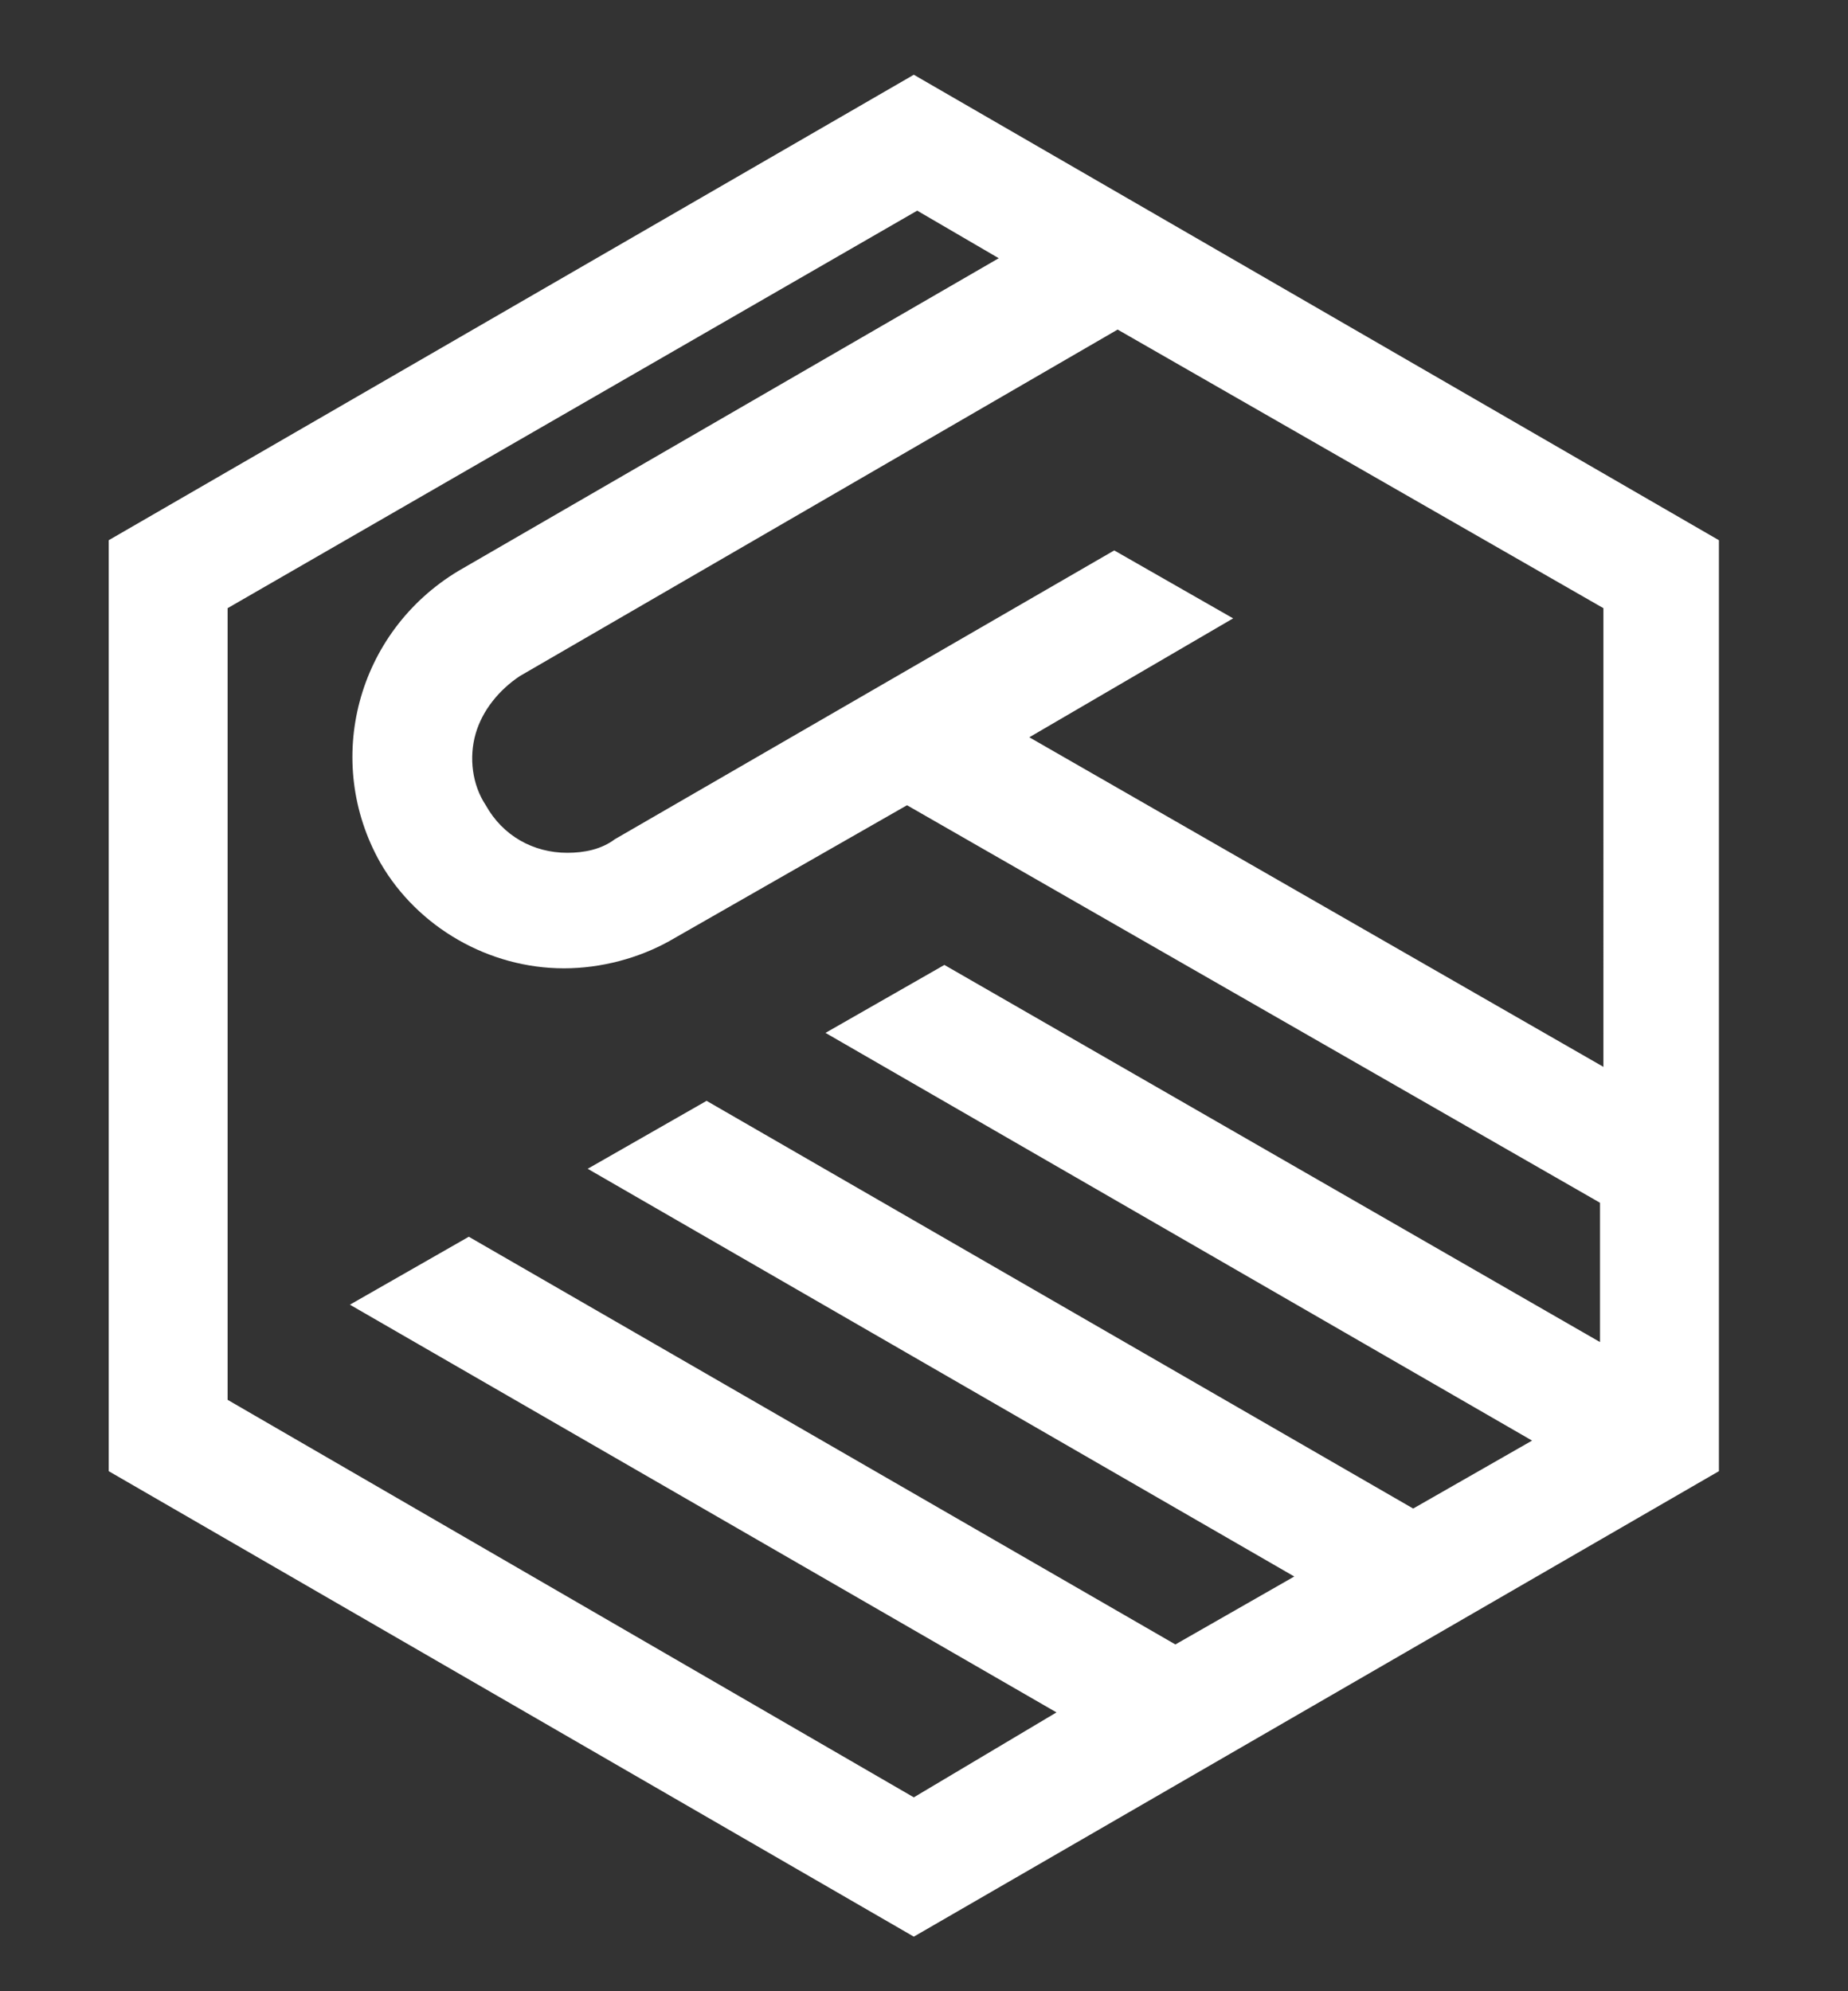 <?xml version="1.0" encoding="utf-8"?>
<!-- Generator: Adobe Illustrator 25.1.0, SVG Export Plug-In . SVG Version: 6.00 Build 0)  -->
<svg version="1.1" id="Ebene_1" xmlns="http://www.w3.org/2000/svg" xmlns:xlink="http://www.w3.org/1999/xlink" x="0px" y="0px"
	 viewBox="0 0 54.4 58.6" style="enable-background:new 0 0 54.4 58.6;" xml:space="preserve">
<rect x="0" y="0" width="54.4" height="58.6" fill="#333333" stroke="none"/>
<style type="text/css">
	.st0{fill-rule:evenodd;clip-rule:evenodd;fill:#FFFFFF;}
</style>
<path class="st0" d="M3.2,43.3V15.9L26.9,2.2l23.7,13.7v27.4L26.9,57L3.2,43.3z M6.7,17.9v23.3l20.2,11.7l4.2-2.5l-20.8-12l3.5-2
	l20.8,12l3.5-2l-20.8-12l3.5-2l20.8,12l3.5-2l-20.8-12l3.5-2l19.3,11.1v-4.1L26.7,23.7l-7,4c-0.9,0.5-2,0.8-3.1,0.8
	c-2.2,0-4.3-1.2-5.4-3.1c-1.7-3-0.7-6.8,2.3-8.6l15.9-9.2L27,6.2L6.7,17.9z M30.3,21.7l16.9,9.7V17.9L32.9,9.7L15.3,19.9
	c-0.6,0.4-1.1,1-1.3,1.7s-0.1,1.5,0.3,2.1c0.5,0.9,1.4,1.4,2.4,1.4c0.5,0,1-0.1,1.4-0.4l14.7-8.5l3.5,2L30.3,21.7z"/>
</svg>
